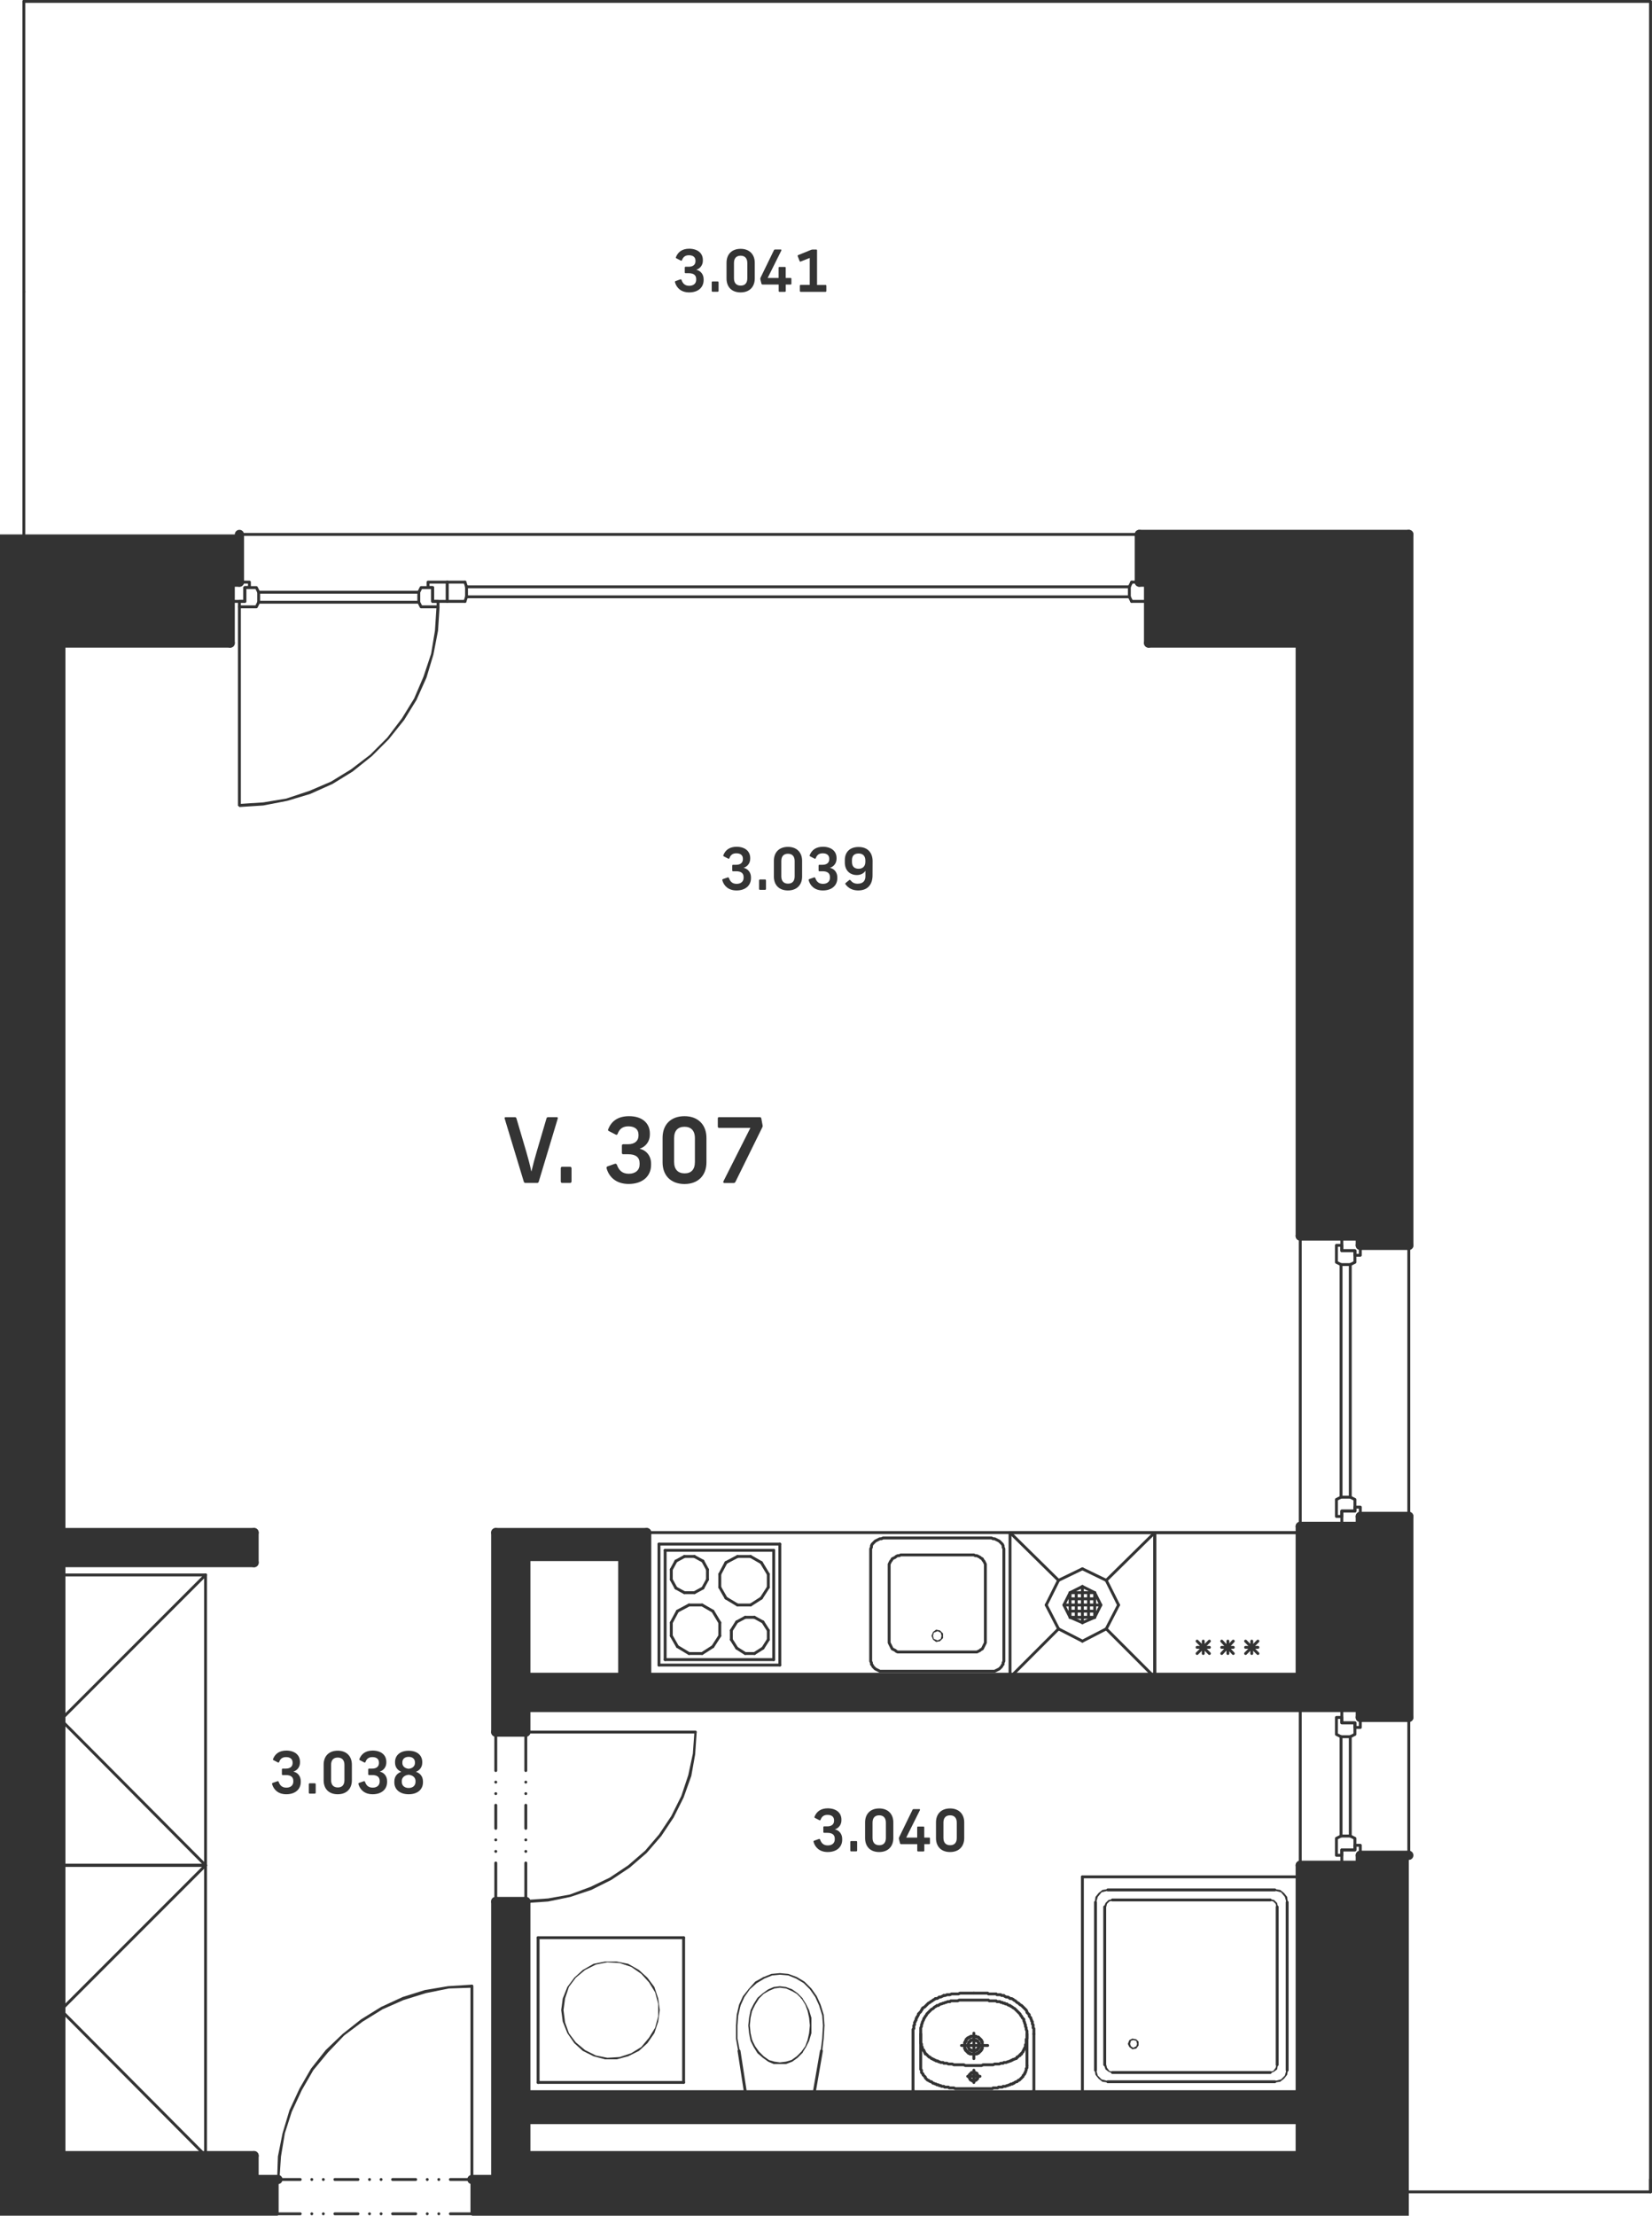 <svg version="1.1" xmlns="http://www.w3.org/2000/svg" xmlns:xlink="http://www.w3.org/1999/xlink" x="0px" y="0px"
	 viewBox="0 0 257.51 345.22" style="enable-background:new 0 0 257.51 345.22;" xml:space="preserve">
<style type="text/css">
	.st0{fill:none;stroke:#333333;stroke-width:0.45;stroke-linecap:round;stroke-linejoin:round;stroke-miterlimit:10;}
	.st1{fill:none;stroke:#333333;stroke-width:1.44;stroke-linecap:round;stroke-linejoin:round;stroke-miterlimit:10;}
	.st2{fill-rule:evenodd;clip-rule:evenodd;fill:#333333;}
	.st3{fill:#343434;}
</style>
<g id="vykres">
	<polyline class="st0" points="3.72,0.22 257.28,0.22 257.28,341.23 	"/>
	<line class="st0" x1="202.68" y1="238.79" x2="100.8" y2="238.79"/>
	<line class="st0" x1="37.32" y1="83.27" x2="177.6" y2="83.27"/>
	<line class="st0" x1="81.96" y1="269.87" x2="81.96" y2="275.87"/>
	<line class="st0" x1="81.96" y1="277.67" x2="81.96" y2="277.67"/>
	<line class="st0" x1="81.96" y1="279.46" x2="81.96" y2="279.46"/>
	<line class="st0" x1="81.96" y1="281.27" x2="81.96" y2="284.87"/>
	<line class="st0" x1="81.96" y1="286.67" x2="81.96" y2="286.67"/>
	<line class="st0" x1="81.96" y1="288.46" x2="81.96" y2="288.46"/>
	<line class="st0" x1="81.96" y1="290.27" x2="81.96" y2="296.27"/>
	<line class="st0" x1="77.28" y1="269.87" x2="77.28" y2="275.87"/>
	<line class="st0" x1="77.28" y1="277.67" x2="77.28" y2="277.67"/>
	<line class="st0" x1="77.28" y1="279.46" x2="77.28" y2="279.46"/>
	<line class="st0" x1="77.28" y1="281.27" x2="77.28" y2="284.87"/>
	<line class="st0" x1="77.28" y1="286.67" x2="77.28" y2="286.67"/>
	<line class="st0" x1="77.28" y1="288.46" x2="77.28" y2="288.46"/>
	<line class="st0" x1="77.28" y1="290.27" x2="77.28" y2="296.27"/>
	<line class="st0" x1="73.56" y1="339.58" x2="70.2" y2="339.58"/>
	<line class="st0" x1="68.4" y1="339.58" x2="68.4" y2="339.58"/>
	<line class="st0" x1="66.6" y1="339.58" x2="66.6" y2="339.58"/>
	<line class="st0" x1="64.8" y1="339.58" x2="61.2" y2="339.58"/>
	<line class="st0" x1="59.4" y1="339.58" x2="59.4" y2="339.58"/>
	<line class="st0" x1="57.6" y1="339.58" x2="57.6" y2="339.58"/>
	<line class="st0" x1="55.8" y1="339.58" x2="52.2" y2="339.58"/>
	<line class="st0" x1="50.4" y1="339.58" x2="50.4" y2="339.58"/>
	<line class="st0" x1="48.6" y1="339.58" x2="48.6" y2="339.58"/>
	<line class="st0" x1="46.8" y1="339.58" x2="43.32" y2="339.58"/>
	<line class="st0" x1="73.56" y1="344.93" x2="70.2" y2="344.93"/>
	<line class="st0" x1="68.4" y1="344.93" x2="68.4" y2="344.93"/>
	<line class="st0" x1="66.6" y1="344.93" x2="66.6" y2="344.93"/>
	<line class="st0" x1="64.8" y1="344.93" x2="61.2" y2="344.93"/>
	<line class="st0" x1="59.4" y1="344.93" x2="59.4" y2="344.93"/>
	<line class="st0" x1="57.6" y1="344.93" x2="57.6" y2="344.93"/>
	<line class="st0" x1="55.8" y1="344.93" x2="52.2" y2="344.93"/>
	<line class="st0" x1="50.4" y1="344.93" x2="50.4" y2="344.93"/>
	<line class="st0" x1="48.6" y1="344.93" x2="48.6" y2="344.93"/>
	<line class="st0" x1="46.8" y1="344.93" x2="43.32" y2="344.93"/>
	<line class="st0" x1="73.56" y1="339.58" x2="73.56" y2="309.46"/>
	<rect x="73.56" y="339.29" class="st0" width="1.8" height="5.64"/>
	<rect x="41.52" y="339.29" class="st0" width="1.69" height="5.64"/>
	<rect x="77.28" y="296.26" class="st0" width="4.68" height="2.76"/>
	<line class="st0" x1="81.96" y1="326.39" x2="81.96" y2="330.23"/>
	<line class="st0" x1="81.96" y1="335.87" x2="77.28" y2="335.87"/>
	<rect x="77.28" y="266.99" class="st0" width="4.68" height="2.88"/>
	<line class="st0" x1="81.96" y1="269.87" x2="108.36" y2="269.87"/>
	<line class="st0" x1="37.32" y1="94.55" x2="37.32" y2="125.39"/>
	<line class="st0" x1="9.48" y1="238.79" x2="9.48" y2="243.47"/>
	<line class="st0" x1="100.8" y1="261.35" x2="97.08" y2="261.35"/>
	<line class="st0" x1="81.96" y1="242.51" x2="81.96" y2="238.79"/>
	<line class="st0" x1="202.68" y1="266.03" x2="202.68" y2="290.63"/>
	<line class="st0" x1="219.6" y1="267.58" x2="219.6" y2="289.07"/>
	<line class="st0" x1="202.68" y1="326.39" x2="202.68" y2="330.23"/>
	<line class="st0" x1="179.04" y1="90.7" x2="212.04" y2="90.7"/>
	<line class="st0" x1="212.04" y1="192.58" x2="212.04" y2="90.71"/>
	<line class="st0" x1="212.04" y1="266.03" x2="212.04" y2="237.83"/>
	<line class="st0" x1="202.68" y1="192.58" x2="202.68" y2="237.83"/>
	<line class="st0" x1="202.68" y1="261.35" x2="202.68" y2="266.03"/>
	<line class="st0" x1="219.6" y1="194.03" x2="219.6" y2="236.27"/>
	<line class="st0" x1="72.48" y1="90.7" x2="69.72" y2="90.7"/>
	<line class="st0" x1="69.72" y1="90.7" x2="69.72" y2="93.7"/>
	<line class="st0" x1="69.72" y1="93.7" x2="72.48" y2="93.7"/>
	<line class="st0" x1="72.48" y1="93.7" x2="72.72" y2="92.99"/>
	<line class="st0" x1="72.72" y1="92.99" x2="72.72" y2="91.43"/>
	<line class="st0" x1="72.72" y1="91.43" x2="72.48" y2="90.71"/>
	<line class="st0" x1="72.72" y1="92.99" x2="176.04" y2="92.99"/>
	<line class="st0" x1="72.72" y1="91.43" x2="176.04" y2="91.43"/>
	<line class="st0" x1="176.4" y1="90.7" x2="179.04" y2="90.7"/>
	<line class="st0" x1="179.04" y1="90.7" x2="179.04" y2="93.7"/>
	<line class="st0" x1="179.04" y1="93.7" x2="176.4" y2="93.7"/>
	<line class="st0" x1="176.4" y1="93.7" x2="176.04" y2="92.99"/>
	<line class="st0" x1="176.04" y1="92.99" x2="176.04" y2="91.43"/>
	<line class="st0" x1="176.04" y1="91.43" x2="176.4" y2="90.71"/>
	<line class="st0" x1="166.8" y1="249.11" x2="170.64" y2="249.11"/>
	<line class="st0" x1="166.8" y1="251.03" x2="170.64" y2="251.03"/>
	<line class="st0" x1="167.76" y1="251.99" x2="167.76" y2="248.15"/>
	<line class="st0" x1="169.68" y1="251.99" x2="169.68" y2="248.15"/>
	<line class="st0" x1="165.84" y1="250.07" x2="171.6" y2="250.07"/>
	<line class="st0" x1="168.72" y1="252.82" x2="168.72" y2="247.19"/>
	<line class="st0" x1="166.8" y1="248.15" x2="166.8" y2="251.99"/>
	<line class="st0" x1="170.64" y1="248.15" x2="166.8" y2="248.15"/>
	<line class="st0" x1="170.64" y1="251.99" x2="170.64" y2="248.15"/>
	<line class="st0" x1="166.8" y1="251.99" x2="170.64" y2="251.99"/>
	<line class="st0" x1="170.64" y1="251.99" x2="168.72" y2="252.83"/>
	<line class="st0" x1="171.6" y1="250.07" x2="170.64" y2="251.99"/>
	<line class="st0" x1="170.64" y1="248.15" x2="171.6" y2="250.07"/>
	<line class="st0" x1="168.72" y1="247.19" x2="170.64" y2="248.15"/>
	<line class="st0" x1="166.8" y1="248.15" x2="168.72" y2="247.19"/>
	<line class="st0" x1="165.84" y1="250.07" x2="166.8" y2="248.15"/>
	<line class="st0" x1="166.8" y1="251.99" x2="165.84" y2="250.07"/>
	<line class="st0" x1="168.72" y1="252.82" x2="166.8" y2="251.99"/>
	<line class="st0" x1="172.44" y1="253.79" x2="168.72" y2="255.71"/>
	<line class="st0" x1="174.36" y1="250.07" x2="172.44" y2="253.79"/>
	<line class="st0" x1="172.44" y1="246.23" x2="174.36" y2="250.07"/>
	<line class="st0" x1="168.72" y1="244.43" x2="172.44" y2="246.23"/>
	<line class="st0" x1="165" y1="246.23" x2="168.72" y2="244.43"/>
	<line class="st0" x1="163.08" y1="250.07" x2="165" y2="246.23"/>
	<line class="st0" x1="165" y1="253.79" x2="163.08" y2="250.07"/>
	<line class="st0" x1="168.72" y1="255.7" x2="165" y2="253.79"/>
	<line class="st0" x1="172.44" y1="253.79" x2="180" y2="261.35"/>
	<line class="st0" x1="180" y1="238.79" x2="172.44" y2="246.23"/>
	<line class="st0" x1="157.44" y1="238.79" x2="165" y2="246.23"/>
	<line class="st0" x1="157.44" y1="261.35" x2="165" y2="253.79"/>
	<line class="st0" x1="180" y1="238.79" x2="157.44" y2="238.79"/>
	<line class="st0" x1="157.44" y1="261.35" x2="157.44" y2="238.79"/>
	<line class="st0" x1="180" y1="238.79" x2="180" y2="261.35"/>
	<line class="st0" x1="157.44" y1="261.35" x2="180" y2="261.35"/>
	<line class="st0" x1="32.04" y1="290.63" x2="32.04" y2="245.39"/>
	<line class="st0" x1="32.04" y1="245.39" x2="9.48" y2="245.39"/>
	<line class="st0" x1="9.48" y1="245.39" x2="9.48" y2="290.63"/>
	<line class="st0" x1="9.48" y1="290.63" x2="32.04" y2="290.63"/>
	<line class="st0" x1="32.04" y1="290.63" x2="9.48" y2="267.95"/>
	<line class="st0" x1="9.48" y1="267.95" x2="32.04" y2="245.39"/>
	<line class="st0" x1="161.16" y1="316.91" x2="161.16" y2="316.91"/>
	<line class="st0" x1="160.08" y1="321.82" x2="160.08" y2="321.82"/>
	<line class="st0" x1="152.76" y1="323.51" x2="150.84" y2="323.51"/>
	<polyline class="st0" points="151.08,323.51 151.08,323.51 151.08,323.63 151.08,323.75 151.2,323.75 151.2,323.87 151.2,323.99
		151.32,323.99 151.32,324.11 151.44,324.11 151.56,324.11 151.56,324.23 151.68,324.23 151.8,324.23 151.92,324.23 151.92,324.11
		152.04,324.11 152.16,324.11 152.16,323.99 152.28,323.99 152.28,323.87 152.4,323.87 152.4,323.75 152.4,323.63 152.4,323.51
		152.4,323.39 152.4,323.27 152.28,323.27 152.28,323.15 152.28,323.03 152.16,323.03 152.04,323.03 152.04,322.91 151.92,322.91
		151.8,322.91 151.68,322.91 151.56,322.91 151.44,322.91 151.44,323.03 151.32,323.03 151.32,323.15 151.2,323.15 151.2,323.27
		151.08,323.27 151.08,323.39 151.08,323.51 	"/>
	<line class="st0" x1="151.8" y1="322.55" x2="151.8" y2="324.47"/>
	<polyline class="st0" points="151.08,319.19 151.08,319.19 151.08,319.31 151.2,319.31 151.2,319.43 151.32,319.43 151.44,319.43
		151.44,319.55 151.56,319.55 151.68,319.55 151.8,319.55 151.92,319.55 152.04,319.55 152.04,319.43 152.16,319.43 152.28,319.43
		152.28,319.31 152.4,319.31 152.4,319.19 152.52,319.19 152.52,319.07 152.52,318.95 152.64,318.95 152.64,318.83 152.64,318.71
		152.64,318.59 152.64,318.47 152.64,318.35 152.52,318.35 152.52,318.23 152.4,318.11 152.4,317.99 152.28,317.99 152.16,317.99
		152.16,317.87 152.04,317.87 151.92,317.87 151.8,317.87 151.8,317.75 151.68,317.75 151.68,317.87 151.56,317.87 151.44,317.87
		151.32,317.87 151.32,317.99 151.2,317.99 151.2,318.11 151.08,318.11 151.08,318.23 150.96,318.23 150.96,318.35 150.96,318.47
		150.96,318.59 150.84,318.59 150.84,318.71 150.84,318.83 150.96,318.83 150.96,318.95 150.96,319.07 151.08,319.19 	"/>
	<line class="st0" x1="149.88" y1="318.7" x2="153.96" y2="318.7"/>
	<line class="st0" x1="151.8" y1="316.79" x2="151.8" y2="320.75"/>
	<line class="st0" x1="151.8" y1="310.55" x2="151.8" y2="310.55"/>
	<line class="st0" x1="147.12" y1="310.91" x2="147.12" y2="310.91"/>
	<polyline class="st0" points="157.08,311.15 157.32,311.27 157.44,311.39 157.68,311.39 157.92,311.51 158.04,311.63
		158.28,311.75 158.4,311.87 158.52,311.99 158.76,312.11 158.88,312.23 159,312.35 159.24,312.47 159.36,312.59 159.48,312.71
		159.6,312.83 159.72,312.95 159.84,313.07 159.96,313.19 160.08,313.43 160.08,313.55 160.2,313.67 160.32,313.79 160.44,313.91
		160.44,314.15 160.56,314.27 160.68,314.39 160.68,314.51 160.8,314.75 160.8,314.87 160.92,314.99 160.92,315.11 160.92,315.35
		161.04,315.47 161.04,315.59 161.04,315.71 161.04,315.95 161.16,316.07 161.16,316.19 161.16,316.31 161.16,316.43 161.16,316.67
		161.16,316.79 161.16,316.91 161.16,325.19 161.16,325.43 161.16,325.67 161.04,325.91 161.04,326.03 160.92,326.15 160.8,326.27
		160.68,326.27 160.56,326.39 160.32,326.39 160.08,326.39 151.8,326.39 143.4,326.39 143.16,326.39 143.04,326.39 142.8,326.27
		142.68,326.27 142.56,326.15 142.44,326.03 142.44,325.91 142.32,325.67 142.32,325.43 142.32,325.19 142.32,316.91 142.32,316.79
		142.32,316.67 142.32,316.43 142.32,316.31 142.32,316.19 142.44,316.07 142.44,315.95 142.44,315.71 142.44,315.59 142.56,315.47
		142.56,315.35 142.56,315.11 142.68,314.99 142.68,314.87 142.8,314.75 142.8,314.51 142.92,314.39 142.92,314.27 143.04,314.15
		143.16,313.91 143.16,313.79 143.28,313.67 143.4,313.55 143.52,313.43 143.64,313.19 143.76,313.07 143.76,312.95 143.88,312.83
		144.12,312.71 144.24,312.59 144.36,312.47 144.48,312.35 144.6,312.23 144.72,312.11 144.96,311.99 145.08,311.87 145.32,311.75
		145.44,311.63 145.68,311.51 145.8,311.39 146.04,311.39 146.28,311.27 146.4,311.15 146.64,311.15 146.88,311.03 147.12,310.91
		147.24,310.91 147.36,310.91 147.6,310.79 147.72,310.79 147.96,310.79 148.08,310.79 148.32,310.67 148.44,310.67 148.68,310.67
		148.8,310.67 149.04,310.67 149.16,310.67 149.4,310.67 149.64,310.55 149.76,310.55 150,310.55 150.24,310.55 150.36,310.55
		150.6,310.55 150.84,310.55 151.08,310.55 151.32,310.55 151.56,310.55 151.8,310.55 152.04,310.55 152.28,310.55 152.4,310.55
		152.64,310.55 152.88,310.55 153.12,310.55 153.36,310.55 153.48,310.55 153.72,310.55 153.96,310.55 154.08,310.67 154.32,310.67
		154.56,310.67 154.68,310.67 154.92,310.67 155.04,310.67 155.28,310.67 155.4,310.79 155.64,310.79 155.76,310.79 156,310.79
		156.12,310.91 156.24,310.91 156.48,310.91 156.6,311.03 156.84,311.15 157.08,311.15 	"/>
	<polyline class="st0" points="143.52,316.91 143.52,318.35 143.64,318.47 143.64,318.83 143.76,318.95 143.76,319.07
		143.76,319.19 143.88,319.31 143.88,319.43 144,319.43 144,319.55 144.12,319.67 144.12,319.79 144.24,319.91 144.24,320.03
		144.36,320.03 144.48,320.15 144.6,320.27 144.72,320.39 144.84,320.51 144.96,320.51 145.08,320.63 145.2,320.75 145.32,320.75
		145.44,320.87 145.56,320.87 145.68,320.99 145.8,320.99 145.92,321.11 146.16,321.11 146.28,321.23 146.4,321.23 146.64,321.35
		146.76,321.35 147,321.35 147.12,321.47 147.36,321.47 147.6,321.47 147.84,321.59 147.96,321.59 148.2,321.59 148.44,321.59
		148.68,321.71 148.92,321.71 149.16,321.71 149.4,321.71 149.64,321.71 150,321.71 150.24,321.71 150.48,321.83 150.84,321.83
		151.08,321.83 151.44,321.83 151.8,321.83 152.04,321.83 152.4,321.83 152.64,321.83 153,321.83 153.24,321.71 153.6,321.71
		153.84,321.71 154.08,321.71 154.32,321.71 154.56,321.71 154.8,321.71 155.04,321.59 155.28,321.59 155.52,321.59 155.76,321.59
		156,321.47 156.12,321.47 156.36,321.47 156.48,321.35 156.72,321.35 156.84,321.35 157.08,321.23 157.2,321.23 157.44,321.11
		157.56,321.11 157.68,320.99 157.8,320.99 157.92,320.87 158.04,320.87 158.28,320.75 158.4,320.75 158.52,320.63 158.52,320.51
		158.64,320.51 158.76,320.39 158.88,320.27 159,320.27 159,320.15 159.12,320.03 159.24,320.03 159.24,319.91 159.36,319.79
		159.48,319.67 159.48,319.55 159.6,319.43 159.6,319.31 159.72,319.19 159.72,319.07 159.84,318.95 159.84,318.83 159.84,318.71
		159.84,318.59 159.96,318.47 159.96,318.35 159.96,318.23 159.96,318.11 159.96,317.87 159.96,317.75 160.08,317.63 160.08,317.51
		160.08,317.39 160.08,317.15 160.08,317.03 160.08,316.91 	"/>
	<polyline class="st0" points="150.36,318.7 150.36,318.7 150.36,318.83 150.36,318.95 150.36,319.07 150.36,319.19 150.48,319.19
		150.48,319.31 150.48,319.43 150.6,319.43 150.6,319.55 150.72,319.55 150.72,319.67 150.84,319.67 150.84,319.79 150.96,319.79
		150.96,319.91 151.08,319.91 151.2,319.91 151.2,320.03 151.32,320.03 151.44,320.03 151.56,320.03 151.68,320.03 151.8,320.03
		151.92,320.03 152.04,320.03 152.16,320.03 152.28,320.03 152.28,319.91 152.4,319.91 152.52,319.91 152.52,319.79 152.64,319.79
		152.64,319.67 152.76,319.67 152.88,319.55 152.88,319.43 153,319.43 153,319.31 153,319.19 153.12,319.19 153.12,319.07
		153.12,318.95 153.12,318.83 153.12,318.7 153.12,318.58 153.12,318.46 153.12,318.35 153.12,318.23 153.12,318.11 153,318.11
		153,317.99 153,317.87 152.88,317.87 152.88,317.75 152.76,317.75 152.76,317.63 152.64,317.63 152.64,317.51 152.52,317.51
		152.52,317.39 152.4,317.39 152.28,317.39 152.16,317.39 152.16,317.27 152.04,317.27 151.92,317.27 151.8,317.27 151.68,317.27
		151.56,317.27 151.44,317.27 151.32,317.27 151.32,317.39 151.2,317.39 151.08,317.39 151.08,317.51 150.96,317.51 150.84,317.51
		150.84,317.63 150.72,317.63 150.72,317.75 150.6,317.75 150.6,317.87 150.6,317.99 150.48,317.99 150.48,318.11 150.48,318.23
		150.36,318.23 150.36,318.35 150.36,318.46 150.36,318.58 150.36,318.7 	"/>
	<polyline class="st0" points="157.08,324.95 157.32,324.83 157.44,324.83 157.56,324.71 157.8,324.71 157.92,324.59 158.04,324.59
		158.16,324.47 158.4,324.35 158.52,324.35 158.64,324.23 158.76,324.11 158.88,324.11 159,323.99 159.12,323.87 159.24,323.75
		159.36,323.63 159.48,323.51 159.48,323.39 159.6,323.27 159.72,323.15 159.72,323.03 159.84,322.91 159.84,322.79 159.96,322.55
		159.96,322.43 159.96,322.31 160.08,322.19 160.08,321.95 160.08,321.83 160.08,316.91 160.08,316.67 160.08,316.43 159.96,316.19
		159.96,315.95 159.84,315.71 159.84,315.47 159.72,315.23 159.72,315.11 159.6,314.87 159.6,314.63 159.48,314.51 159.36,314.39
		159.24,314.15 159.12,314.03 159,313.79 158.88,313.67 158.76,313.55 158.4,313.19 158.28,313.07 158.16,312.95 157.92,312.83
		157.8,312.71 157.56,312.59 157.44,312.47 157.32,312.47 157.08,312.35 156.96,312.23 156.72,312.23 156.6,312.11 156.36,312.11
		156.24,311.99 156,311.99 155.88,311.87 155.64,311.87 155.4,311.87 155.28,311.75 155.04,311.75 154.92,311.75 154.68,311.75
		154.44,311.75 154.2,311.75 154.08,311.63 153.84,311.63 153.6,311.63 153.36,311.63 153.24,311.63 153,311.63 152.76,311.63
		152.52,311.63 152.4,311.63 152.16,311.63 151.92,311.63 151.8,311.63 151.56,311.63 151.32,311.63 151.2,311.63 150.96,311.63
		150.72,311.63 150.48,311.63 150.36,311.63 150.12,311.63 149.88,311.63 149.64,311.63 149.52,311.63 149.28,311.75 149.04,311.75
		148.8,311.75 148.68,311.75 148.44,311.75 148.2,311.75 148.08,311.87 147.84,311.87 147.72,311.87 147.48,311.99 147.36,311.99
		147.12,312.11 147,312.11 146.76,312.23 146.64,312.23 146.4,312.35 146.28,312.47 146.04,312.47 145.92,312.59 145.68,312.71
		145.56,312.83 145.44,312.95 145.2,313.07 145.08,313.19 144.72,313.55 144.6,313.67 144.48,313.79 144.36,314.03 144.24,314.15
		144.12,314.39 144,314.51 144,314.63 143.88,314.87 143.76,315.11 143.76,315.23 143.64,315.47 143.64,315.71 143.52,315.95
		143.52,316.19 143.52,316.43 143.52,316.67 143.52,316.91 143.52,321.83 143.52,321.95 143.52,322.19 143.52,322.31 143.52,322.43
		143.64,322.55 143.64,322.79 143.64,322.91 143.76,323.03 143.88,323.15 143.88,323.27 144,323.39 144.12,323.51 144.24,323.63
		144.24,323.75 144.36,323.87 144.48,323.99 144.6,324.11 144.72,324.11 144.84,324.23 145.08,324.35 145.2,324.35 145.32,324.47
		145.44,324.59 145.56,324.59 145.8,324.71 145.92,324.71 146.04,324.83 146.28,324.83 146.4,324.95 146.64,324.95 146.76,325.07
		146.88,325.07 147.12,325.07 147.24,325.19 147.48,325.19 147.6,325.19 147.84,325.19 147.96,325.31 148.2,325.31 148.32,325.31
		148.56,325.31 148.68,325.31 148.92,325.43 149.04,325.43 149.28,325.43 149.4,325.43 149.64,325.43 149.76,325.43 149.88,325.43
		150.12,325.43 150.24,325.43 150.36,325.43 150.6,325.43 150.72,325.43 150.84,325.43 150.96,325.43 151.08,325.43 151.32,325.43
		151.44,325.43 151.56,325.43 151.68,325.43 151.8,325.43 151.92,325.43 152.04,325.43 152.16,325.43 152.28,325.43 152.4,325.43
		152.52,325.43 152.64,325.43 152.76,325.43 153,325.43 153.12,325.43 153.24,325.43 153.48,325.43 153.6,325.43 153.72,325.43
		153.96,325.43 154.08,325.43 154.32,325.43 154.44,325.43 154.68,325.43 154.8,325.31 155.04,325.31 155.16,325.31 155.4,325.31
		155.52,325.31 155.64,325.19 155.88,325.19 156,325.19 156.24,325.19 156.36,325.07 156.6,325.07 156.72,325.07 156.96,324.95
		157.08,324.95 	"/>
	<line class="st0" x1="151.08" y1="323.51" x2="151.08" y2="323.51"/>
	<line class="st0" x1="150.36" y1="318.7" x2="150.36" y2="318.7"/>
	<line class="st0" x1="150.84" y1="318.7" x2="150.84" y2="318.7"/>
	<line class="st0" x1="117" y1="326.39" x2="126.24" y2="326.39"/>
	<line class="st0" x1="116.16" y1="325.79" x2="115.2" y2="319.55"/>
	<line class="st0" x1="126.96" y1="325.79" x2="128.04" y2="319.55"/>
	<line class="st0" x1="106.56" y1="301.91" x2="83.88" y2="301.91"/>
	<line class="st0" x1="83.88" y1="324.46" x2="106.56" y2="324.46"/>
	<line class="st0" x1="106.56" y1="324.46" x2="106.56" y2="301.91"/>
	<line class="st0" x1="83.88" y1="301.91" x2="83.88" y2="324.47"/>
	<line class="st0" x1="32.04" y1="335.87" x2="32.04" y2="290.63"/>
	<line class="st0" x1="32.04" y1="290.63" x2="9.48" y2="290.63"/>
	<line class="st0" x1="9.48" y1="290.63" x2="9.48" y2="335.87"/>
	<line class="st0" x1="9.48" y1="335.87" x2="32.04" y2="335.87"/>
	<line class="st0" x1="32.04" y1="335.87" x2="9.48" y2="313.19"/>
	<line class="st0" x1="9.48" y1="313.19" x2="32.04" y2="290.63"/>
	<polyline class="st0" points="154.56,239.63 137.64,239.63 137.4,239.75 137.16,239.75 136.92,239.87 136.68,239.99 136.44,240.11
		136.32,240.23 136.08,240.47 135.96,240.59 135.84,240.83 135.84,241.07 135.72,241.31 135.72,241.55 135.72,258.59 135.72,258.83
		135.84,259.07 135.84,259.31 135.96,259.43 136.08,259.67 136.32,259.91 136.44,260.03 136.68,260.15 136.92,260.27 137.16,260.39
		137.4,260.39 137.64,260.39 154.56,260.39 154.8,260.39 155.04,260.39 155.28,260.27 155.52,260.15 155.76,260.03 155.88,259.91
		156.12,259.67 156.24,259.43 156.36,259.31 156.36,259.07 156.48,258.83 156.48,258.59 156.48,241.55 156.48,241.31 156.36,241.07
		156.36,240.83 156.24,240.59 156.12,240.47 155.88,240.23 155.76,240.11 155.52,239.99 155.28,239.87 155.04,239.75 154.8,239.75
		154.56,239.63 	"/>
	<polyline class="st0" points="151.8,257.39 139.92,257.39 139.68,257.27 139.56,257.15 139.32,257.03 139.08,256.91 138.96,256.67
		138.84,256.43 138.72,256.19 138.6,255.95 138.6,255.71 138.6,255.47 138.6,244.19 138.6,243.95 138.6,243.71 138.72,243.47
		138.84,243.23 138.96,243.11 139.08,242.87 139.32,242.75 139.56,242.63 139.68,242.51 139.92,242.39 140.16,242.39 140.4,242.27
		151.8,242.27 152.04,242.39 152.28,242.39 152.52,242.51 152.76,242.63 152.88,242.75 153.12,242.87 153.24,243.11 153.36,243.23
		153.48,243.47 153.6,243.71 153.6,243.95 153.6,244.19 153.6,255.47 153.6,255.71 153.6,255.95 153.48,256.19 153.36,256.43
		153.24,256.67 153.12,256.91 152.88,257.03 152.76,257.15 152.52,257.27 152.28,257.39 152.04,257.39 151.8,257.39 	"/>
	<polyline class="st0" points="39.96,91.55 38.16,91.55 38.16,93.71 37.32,93.71 37.32,94.55 39.96,94.55 40.32,93.83 40.32,92.27
		39.96,91.55 	"/>
	<polyline class="st0" points="35.88,93.7 38.16,93.7 38.16,91.55 38.88,91.55 38.88,90.7 35.88,90.7 35.88,93.7 	"/>
	<polyline class="st0" points="65.64,91.55 67.44,91.55 67.44,93.71 68.28,93.71 68.28,94.55 65.64,94.55 65.28,93.83 65.28,92.27
		65.64,91.55 	"/>
	<polyline class="st0" points="69.72,93.7 67.44,93.7 67.44,91.55 66.72,91.55 66.72,90.7 69.72,90.7 69.72,93.7 	"/>
	<line class="st0" x1="40.32" y1="93.83" x2="65.28" y2="93.83"/>
	<line class="st0" x1="40.32" y1="92.27" x2="65.28" y2="92.27"/>
	<line class="st0" x1="113.16" y1="243.46" x2="112.2" y2="245.27"/>
	<line class="st0" x1="112.2" y1="247.31" x2="113.16" y2="248.99"/>
	<line class="st0" x1="121.56" y1="240.58" x2="102.72" y2="240.58"/>
	<line class="st0" x1="103.68" y1="241.55" x2="120.6" y2="241.55"/>
	<line class="st0" x1="102.72" y1="259.43" x2="121.56" y2="259.43"/>
	<line class="st0" x1="120.6" y1="258.58" x2="103.68" y2="258.58"/>
	<line class="st0" x1="104.64" y1="246.11" x2="104.64" y2="244.55"/>
	<line class="st0" x1="110.28" y1="244.55" x2="110.28" y2="246.11"/>
	<line class="st0" x1="112.2" y1="245.27" x2="112.2" y2="247.31"/>
	<line class="st0" x1="103.68" y1="241.55" x2="103.68" y2="258.59"/>
	<line class="st0" x1="102.72" y1="259.43" x2="102.72" y2="240.59"/>
	<line class="st0" x1="106.68" y1="248.15" x2="105.36" y2="247.43"/>
	<line class="st0" x1="105.6" y1="251.03" x2="107.4" y2="250.07"/>
	<line class="st0" x1="107.4" y1="257.63" x2="105.6" y2="256.55"/>
	<line class="st0" x1="104.64" y1="252.82" x2="105.6" y2="251.03"/>
	<line class="st0" x1="105.6" y1="256.55" x2="104.64" y2="254.87"/>
	<line class="st0" x1="104.64" y1="254.87" x2="104.64" y2="252.83"/>
	<line class="st0" x1="105.36" y1="247.43" x2="104.64" y2="246.11"/>
	<line class="st0" x1="111.12" y1="256.55" x2="109.44" y2="257.63"/>
	<line class="st0" x1="109.44" y1="257.63" x2="107.4" y2="257.63"/>
	<line class="st0" x1="109.56" y1="247.43" x2="108.24" y2="248.15"/>
	<line class="st0" x1="107.4" y1="250.07" x2="109.44" y2="250.07"/>
	<line class="st0" x1="108.24" y1="248.15" x2="106.68" y2="248.15"/>
	<line class="st0" x1="111.12" y1="251.03" x2="112.2" y2="252.83"/>
	<line class="st0" x1="112.2" y1="252.82" x2="112.2" y2="254.87"/>
	<line class="st0" x1="112.2" y1="254.87" x2="111.12" y2="256.55"/>
	<line class="st0" x1="109.44" y1="250.07" x2="111.12" y2="251.03"/>
	<line class="st0" x1="110.28" y1="246.11" x2="109.56" y2="247.43"/>
	<line class="st0" x1="105.36" y1="243.23" x2="106.68" y2="242.51"/>
	<line class="st0" x1="104.64" y1="244.55" x2="105.36" y2="243.23"/>
	<line class="st0" x1="108.24" y1="242.51" x2="109.56" y2="243.23"/>
	<line class="st0" x1="106.68" y1="242.51" x2="108.24" y2="242.51"/>
	<line class="st0" x1="109.56" y1="243.23" x2="110.28" y2="244.55"/>
	<line class="st0" x1="119.76" y1="247.31" x2="119.76" y2="245.27"/>
	<line class="st0" x1="121.56" y1="259.43" x2="121.56" y2="240.59"/>
	<line class="st0" x1="120.6" y1="241.55" x2="120.6" y2="258.59"/>
	<line class="st0" x1="118.68" y1="248.99" x2="117" y2="250.07"/>
	<line class="st0" x1="118.92" y1="256.79" x2="117.6" y2="257.63"/>
	<line class="st0" x1="117.6" y1="251.99" x2="118.92" y2="252.71"/>
	<line class="st0" x1="116.16" y1="257.63" x2="114.84" y2="256.79"/>
	<line class="st0" x1="116.16" y1="257.63" x2="117.6" y2="257.63"/>
	<line class="st0" x1="114.96" y1="250.07" x2="117" y2="250.07"/>
	<line class="st0" x1="114.84" y1="252.7" x2="116.16" y2="251.99"/>
	<line class="st0" x1="114" y1="254.03" x2="114" y2="255.47"/>
	<line class="st0" x1="114" y1="255.46" x2="114.84" y2="256.79"/>
	<line class="st0" x1="114.84" y1="252.7" x2="114" y2="254.03"/>
	<line class="st0" x1="114.96" y1="250.07" x2="113.16" y2="248.99"/>
	<line class="st0" x1="117.6" y1="251.99" x2="116.16" y2="251.99"/>
	<line class="st0" x1="119.76" y1="255.46" x2="119.76" y2="254.03"/>
	<line class="st0" x1="118.92" y1="256.79" x2="119.76" y2="255.47"/>
	<line class="st0" x1="119.76" y1="254.03" x2="118.92" y2="252.71"/>
	<line class="st0" x1="118.68" y1="248.99" x2="119.76" y2="247.31"/>
	<line class="st0" x1="117" y1="242.51" x2="118.68" y2="243.47"/>
	<line class="st0" x1="117" y1="242.51" x2="114.96" y2="242.51"/>
	<line class="st0" x1="113.16" y1="243.46" x2="114.96" y2="242.51"/>
	<line class="st0" x1="119.76" y1="245.27" x2="118.68" y2="243.47"/>
	<polyline class="st0" points="211.2,270.23 211.2,268.43 209.16,268.43 209.16,267.59 208.32,267.59 208.32,270.23 209.04,270.59
		210.48,270.59 211.2,270.23 	"/>
	<polyline class="st0" points="209.16,266.03 209.16,268.43 211.2,268.43 211.2,269.15 212.04,269.15 212.04,266.03 209.16,266.03
		"/>
	<polyline class="st0" points="211.2,286.43 211.2,288.23 209.16,288.23 209.16,289.07 208.32,289.07 208.32,286.43 209.04,286.07
		210.48,286.07 211.2,286.43 	"/>
	<polyline class="st0" points="209.16,290.63 209.16,288.23 211.2,288.23 211.2,287.51 212.04,287.51 212.04,290.63 209.16,290.63
		"/>
	<line class="st0" x1="209.04" y1="270.58" x2="209.04" y2="286.07"/>
	<line class="st0" x1="210.48" y1="270.58" x2="210.48" y2="286.07"/>
	<line class="st0" x1="172.2" y1="321.7" x2="172.2" y2="297.11"/>
	<line class="st0" x1="199.08" y1="297.11" x2="199.08" y2="321.71"/>
	<line class="st0" x1="170.76" y1="322.55" x2="170.76" y2="296.39"/>
	<line class="st0" x1="200.64" y1="296.39" x2="200.64" y2="322.55"/>
	<line class="st0" x1="168.72" y1="326.39" x2="168.72" y2="292.43"/>
	<line class="st0" x1="202.68" y1="326.39" x2="202.68" y2="292.43"/>
	<line class="st0" x1="168.72" y1="326.39" x2="202.68" y2="326.39"/>
	<line class="st0" x1="198.72" y1="324.35" x2="172.68" y2="324.35"/>
	<line class="st0" x1="198" y1="322.91" x2="173.4" y2="322.91"/>
	<line class="st0" x1="168.72" y1="292.43" x2="202.68" y2="292.43"/>
	<line class="st0" x1="172.68" y1="294.46" x2="198.72" y2="294.46"/>
	<line class="st0" x1="173.4" y1="296.03" x2="198" y2="296.03"/>
	<polyline class="st0" points="211.2,233.63 211.2,235.43 209.16,235.43 209.16,236.27 208.32,236.27 208.32,233.63 209.04,233.27
		210.48,233.27 211.2,233.63 	"/>
	<polyline class="st0" points="209.16,237.82 209.16,235.43 211.2,235.43 211.2,234.82 212.04,234.82 212.04,237.82 209.16,237.82
		"/>
	<polyline class="st0" points="211.2,196.67 211.2,194.87 209.16,194.87 209.16,194.03 208.32,194.03 208.32,196.67 209.04,197.03
		210.48,197.03 211.2,196.67 	"/>
	<polyline class="st0" points="209.16,192.58 209.16,194.87 211.2,194.87 211.2,195.58 212.04,195.58 212.04,192.58 209.16,192.58
		"/>
	<line class="st0" x1="209.04" y1="233.27" x2="209.04" y2="197.03"/>
	<line class="st0" x1="210.48" y1="233.27" x2="210.48" y2="197.03"/>
	<line class="st0" x1="202.68" y1="238.79" x2="180" y2="238.79"/>
	<line class="st0" x1="180" y1="261.35" x2="202.68" y2="261.35"/>
	<line class="st0" x1="188.52" y1="255.7" x2="186.6" y2="257.63"/>
	<line class="st0" x1="186.6" y1="255.7" x2="188.52" y2="257.63"/>
	<line class="st0" x1="186.6" y1="256.67" x2="188.52" y2="256.67"/>
	<line class="st0" x1="180" y1="238.79" x2="180" y2="261.35"/>
	<line class="st0" x1="187.56" y1="255.7" x2="187.56" y2="257.63"/>
	<line class="st0" x1="202.68" y1="261.35" x2="202.68" y2="238.79"/>
	<line class="st0" x1="196.08" y1="255.7" x2="194.16" y2="257.63"/>
	<line class="st0" x1="194.16" y1="255.7" x2="196.08" y2="257.63"/>
	<line class="st0" x1="194.16" y1="256.67" x2="196.08" y2="256.67"/>
	<line class="st0" x1="192.24" y1="255.7" x2="190.44" y2="257.63"/>
	<line class="st0" x1="190.44" y1="255.7" x2="192.24" y2="257.63"/>
	<line class="st0" x1="190.44" y1="256.67" x2="192.24" y2="256.67"/>
	<line class="st0" x1="191.4" y1="255.7" x2="191.4" y2="257.63"/>
	<line class="st0" x1="195.12" y1="255.7" x2="195.12" y2="257.63"/>
	<line class="st0" x1="3.72" y1="45.46" x2="3.72" y2="86.59"/>
	<line class="st0" x1="257.28" y1="339.58" x2="257.28" y2="341.51"/>
	<line class="st0" x1="257.28" y1="341.51" x2="217.57" y2="341.51"/>
	<line class="st0" x1="3.72" y1="45.46" x2="3.72" y2="0.22"/>
	<line class="st1" x1="202.68" y1="326.39" x2="81.96" y2="326.39"/>
	<line class="st1" x1="202.68" y1="330.23" x2="81.96" y2="330.23"/>
	<line class="st1" x1="81.96" y1="335.87" x2="202.68" y2="335.87"/>
	<line class="st1" x1="202.68" y1="261.35" x2="100.8" y2="261.35"/>
	<line class="st1" x1="212.04" y1="266.03" x2="81.96" y2="266.03"/>
	<line class="st1" x1="9.48" y1="243.46" x2="9.48" y2="335.87"/>
	<line class="st1" x1="81.96" y1="296.27" x2="77.28" y2="296.27"/>
	<line class="st1" x1="77.28" y1="296.27" x2="77.28" y2="339.59"/>
	<line class="st1" x1="81.96" y1="296.27" x2="81.96" y2="326.39"/>
	<line class="st1" x1="81.96" y1="330.23" x2="81.96" y2="335.87"/>
	<line class="st1" x1="77.28" y1="339.58" x2="73.56" y2="339.58"/>
	<line class="st1" x1="43.32" y1="339.58" x2="39.6" y2="339.58"/>
	<line class="st1" x1="39.6" y1="339.58" x2="39.6" y2="335.87"/>
	<line class="st1" x1="9.48" y1="335.87" x2="39.6" y2="335.87"/>
	<line class="st1" x1="77.28" y1="238.79" x2="100.8" y2="238.79"/>
	<line class="st1" x1="97.08" y1="261.35" x2="81.96" y2="261.35"/>
	<line class="st1" x1="81.96" y1="242.51" x2="97.08" y2="242.51"/>
	<line class="st1" x1="9.48" y1="100.19" x2="9.48" y2="238.79"/>
	<line class="st1" x1="81.96" y1="242.51" x2="81.96" y2="261.35"/>
	<line class="st1" x1="81.96" y1="269.87" x2="77.28" y2="269.87"/>
	<line class="st1" x1="77.28" y1="238.79" x2="77.28" y2="269.87"/>
	<line class="st1" x1="81.96" y1="266.03" x2="81.96" y2="269.87"/>
	<line class="st1" x1="39.6" y1="238.79" x2="39.6" y2="243.47"/>
	<line class="st1" x1="9.48" y1="243.46" x2="39.6" y2="243.46"/>
	<line class="st1" x1="9.48" y1="238.79" x2="39.6" y2="238.79"/>
	<line class="st1" x1="100.8" y1="238.79" x2="100.8" y2="261.35"/>
	<line class="st1" x1="97.08" y1="242.51" x2="97.08" y2="261.35"/>
	<line class="st1" x1="9.48" y1="100.19" x2="35.88" y2="100.19"/>
	<line class="st1" x1="35.88" y1="90.7" x2="35.88" y2="100.19"/>
	<line class="st1" x1="35.88" y1="90.7" x2="37.32" y2="90.7"/>
	<line class="st1" x1="37.32" y1="90.7" x2="37.32" y2="83.27"/>
	<line class="st1" x1="202.68" y1="335.87" x2="202.68" y2="330.23"/>
	<line class="st1" x1="202.68" y1="326.39" x2="202.68" y2="290.63"/>
	<line class="st1" x1="202.68" y1="290.63" x2="212.04" y2="290.63"/>
	<line class="st1" x1="212.04" y1="290.63" x2="212.04" y2="289.07"/>
	<line class="st1" x1="212.04" y1="289.07" x2="219.6" y2="289.07"/>
	<line class="st1" x1="179.04" y1="100.19" x2="202.68" y2="100.19"/>
	<line class="st1" x1="202.68" y1="261.35" x2="202.68" y2="237.83"/>
	<line class="st1" x1="202.68" y1="192.58" x2="202.68" y2="100.19"/>
	<line class="st1" x1="177.6" y1="83.27" x2="219.6" y2="83.27"/>
	<line class="st1" x1="219.6" y1="267.58" x2="219.6" y2="236.27"/>
	<line class="st1" x1="219.6" y1="194.03" x2="219.6" y2="83.27"/>
	<line class="st1" x1="179.04" y1="90.7" x2="179.04" y2="100.19"/>
	<line class="st1" x1="179.04" y1="90.7" x2="177.6" y2="90.7"/>
	<line class="st1" x1="177.6" y1="90.7" x2="177.6" y2="83.27"/>
	<line class="st1" x1="202.68" y1="192.58" x2="212.04" y2="192.58"/>
	<line class="st1" x1="202.68" y1="237.82" x2="212.04" y2="237.82"/>
	<line class="st1" x1="212.04" y1="237.82" x2="212.04" y2="236.27"/>
	<line class="st1" x1="212.04" y1="192.58" x2="212.04" y2="194.03"/>
	<line class="st1" x1="212.04" y1="194.03" x2="219.6" y2="194.03"/>
	<line class="st1" x1="212.04" y1="236.27" x2="219.6" y2="236.27"/>
	<line class="st1" x1="212.04" y1="266.03" x2="212.04" y2="267.59"/>
	<line class="st1" x1="212.04" y1="267.58" x2="219.6" y2="267.58"/>
	<g>
		<polygon class="st2" points="177.6,83.27 177.6,90.71 179.04,90.71 179.04,100.19 202.68,100.19 202.68,192.59 212.04,192.59
			212.04,194.03 219.6,194.03 219.6,83.27 		"/>
		<path class="st2" d="M212.04,237.83L212.04,237.83L212.04,237.83l-2.88,0h-6.48v0v23.52H100.8v-22.56v0h-3.72H81.96h-4.68v28.2h0
			v2.88h4.68v-2.88h0v-0.96h14.16h3.84h102.72h6.48h2.88v0h0v1.56h7.56v-31.32h-7.56V237.83z M96.12,261.35H81.96v-18.84h15.12
			v18.84H96.12z"/>
		<path class="st2" d="M212.04,290.63L212.04,290.63L212.04,290.63l-2.88,0h-6.48v35.76h-76.14l0.3-0.12l0.18-0.36h0.06v-0.12v-0.12
			h-0.12h-0.12v0.12l-0.24,0.36l-0.36,0.12h-0.12v0.12h-9l-0.12-0.12l-0.48-0.12l-0.24-0.36v-0.12h-0.12l-0.12,0.12l0.36,0.48
			l0.3,0.12H81.96v-27.36h0v-2.52l0,0l3.48-0.24l3.48-0.72l3.24-1.08l3.12-1.56l2.88-1.92l2.64-2.28l2.28-2.64l1.92-2.88l1.56-3.12
			l1.2-3.36l0.6-3.36l0.23-3.36l0.01,0v-0.12v-0.12l-0.24-0.12l-0.12,0.12v0.12l-0.24,3.36l-0.72,3.36l-1.08,3.24l-1.56,3.12
			l-1.92,2.88l-2.16,2.52l-2.64,2.28l-2.88,1.92l-3,1.44l-3.24,1.2l-3.36,0.6l-3.48,0.24l-0.12,0.12v0.12h-4.56v2.76h0v36.84v3.72
			h-1.92v0h-1.8v5.64h1.8h1.92h4.68h120.72h6.48h2.88h0l0,0h7.56v-56.16h-7.56V290.63z M81.96,335.86v-5.64h120.72v5.64H81.96z"/>
		<polygon class="st2" points="73.68,309.58 73.68,309.46 73.68,309.23 73.56,309.23 73.32,309.23 73.32,309.24 69.84,309.46
			66.24,310.06 62.76,311.15 59.4,312.7 56.28,314.63 53.4,316.91 50.76,319.43 48.48,322.31 46.68,325.43 45.12,328.79
			44.04,332.39 43.32,335.99 43.2,339.46 43.2,339.46 43.2,339.58 43.2,339.59 41.52,339.59 41.52,339.58 39.6,339.58 39.6,335.86
			9.48,335.86 9.48,243.47 39.6,243.47 39.6,238.79 9.48,238.79 9.48,100.19 35.88,100.19 35.88,90.7 35.88,90.7 35.88,90.7
			37.32,90.7 37.32,83.27 0,83.27 0,90.7 0,90.7 0,335.86 0,335.86 0,335.86 0,335.86 0,345.22 0,345.22 9.48,345.22 39.6,345.22
			41.52,345.22 41.52,345.22 43.32,345.22 43.32,339.82 43.56,339.7 43.56,339.58 43.8,335.99 44.4,332.39 45.48,329.03
			47.04,325.67 48.84,322.55 51.12,319.79 53.64,317.15 56.52,314.99 59.64,313.06 62.88,311.63 66.36,310.55 69.96,309.82
			73.56,309.7 		"/>
		<polygon class="st2" points="37.08,125.5 37.2,125.62 37.32,125.74 41.04,125.5 44.76,124.78 48.36,123.7 51.84,122.14
			54.96,120.22 57.96,117.82 60.6,115.18 63,112.18 64.92,109.06 66.48,105.58 67.56,101.99 68.28,98.26 68.52,94.54 68.4,94.42
			68.28,94.3 68.16,94.42 68.04,94.54 67.8,98.26 67.2,101.87 66,105.46 64.56,108.82 62.64,111.94 60.36,114.94 57.72,117.58
			54.72,119.87 51.6,121.78 48.24,123.22 44.64,124.42 41.04,125.02 37.32,125.26 37.2,125.38 		"/>
		<polygon class="st2" points="115.2,312.35 114.84,313.91 114.73,315.47 114.72,315.47 114.72,315.59 114.72,315.71 114.72,317.63
			115.06,319.55 114.96,319.55 115.08,319.67 115.2,319.67 115.32,319.55 114.96,317.63 114.96,315.71 114.96,315.59 115.08,314.03
			115.41,312.59 115.44,312.59 115.44,312.47 116.04,311.15 116.88,309.95 117.96,308.99 119.16,308.27 120.36,307.79
			121.56,307.67 122.88,307.79 124.08,308.27 125.28,308.99 126.24,309.95 127.08,311.15 127.68,312.47 128.16,314.03
			128.28,315.59 128.16,317.63 127.92,319.55 127.92,319.67 128.16,319.67 128.4,317.63 128.51,315.71 128.52,315.71 128.52,315.59
			128.52,315.47 128.51,315.47 128.4,313.91 127.92,312.35 127.32,311.03 126.48,309.83 125.4,308.75 124.2,308.03 122.88,307.55
			121.68,307.44 121.68,307.43 121.56,307.43 120.24,307.55 119.04,308.03 118.92,308.03 118.92,308.09 117.72,308.75
			116.76,309.83 116.64,309.95 116.66,309.95 115.8,311.03 		"/>
		<path class="st2" d="M126.12,317.99l0.36-1.2v-1.08v-0.12v-0.12v-1.08l-0.36-1.2l-0.48-0.96l-0.53-0.84h0.05l-0.12-0.12
			l-0.72-0.72l-0.84-0.6l-0.96-0.36l-0.96-0.12l-0.96,0.12l-0.84,0.36l-0.84,0.6l-0.84,0.72l-0.6,0.96l-0.48,0.96l-0.24,1.2
			l-0.12,1.2l0.12,1.2l0.24,1.2l0.48,0.96l0.6,0.96l0.84,0.72l0.84,0.6l0.84,0.36h0.96h0.12h0.84l0.96-0.36l0.84-0.6l0.72-0.72
			l0.12-0.12l-0.03-0.03l0.51-0.81L126.12,317.99z M124.92,319.66l-0.12,0.12l-0.6,0.6l-0.84,0.6h-0.12v0.03l-0.72,0.21l-0.96,0.12
			l-0.84-0.12l-0.84-0.24l-0.84-0.6l-0.72-0.72l-0.6-0.84l-0.44-0.88l0.08-0.08h-0.12l-0.24-1.08l-0.12-1.2l0.12-1.2l0.24-1.08
			l0.12-0.12h-0.06l0.42-0.84l0.6-0.96l0.72-0.72l0.84-0.48l0.84-0.36l0.84-0.12l0.96,0.12l0.72,0.31v0.05h0.12l0.84,0.48l0.66,0.66
			l-0.06,0.06h0.12v0.12l0.05-0.05l0.55,0.89l0.36,0.96l0.24,1.08l0.12,1.2l-0.12,1.2l-0.24,1.08l-0.36,0.96L124.92,319.66z"/>
		<path class="st2" d="M100.92,308.14l-1.32-1.2l-1.68-0.96l-1.8-0.36h-1.8l-1.8,0.36l-1.68,0.96l-1.32,1.2l-1.08,1.44l-0.72,1.8
			l-0.24,1.8l0.24,1.8l0.72,1.8l1.08,1.56l1.32,1.2l1.68,0.84l1.8,0.48h1.8l1.8-0.48l1.68-0.84l1.32-1.2l1.08-1.56l0.6-1.8l0.24-1.8
			l-0.24-1.8l-0.6-1.8L100.92,308.14z M102.6,312.22v1.92l-0.48,1.8l-0.96,1.56l-1.2,1.44l-1.56,0.96l-1.8,0.6l-1.92,0.12l-1.8-0.36
			l-1.68-0.84l-1.44-1.2l-1.08-1.44l-0.6-1.68l-0.24-1.92l0.24-1.8l0.6-1.8l1.08-1.44l1.44-1.2l1.68-0.84l1.8-0.36l1.92,0.12
			l1.8,0.6l1.56,1.08l1.2,1.32l0.96,1.56L102.6,312.22z"/>
		<path class="st2" d="M145.92,255.83l0.6-0.12l0.48-0.48v-0.72l-0.48-0.48l-0.6-0.12l-0.48,0.36l-0.24,0.6l0.24,0.6L145.92,255.83z
			 M145.56,254.39l0.6-0.24l0.48,0.24l0.12,0.48l-0.12,0.48l-0.48,0.24l-0.6-0.24l-0.12-0.48L145.56,254.39z"/>
		<path class="st2" d="M177.12,319.18l0.36-0.48v-0.6l-0.36-0.36l-0.6-0.12l-0.48,0.24l-0.24,0.6l0.24,0.48l0.48,0.36L177.12,319.18
			z M176.16,318.46l0.12-0.48l0.36-0.12l0.48,0.12l0.12,0.48l-0.12,0.36l-0.48,0.24l-0.36-0.24L176.16,318.46z"/>
		<polygon class="st2" points="173.4,323.03 173.52,322.91 173.52,322.79 173.4,322.79 172.92,322.66 172.56,322.18 172.44,321.7
			172.32,321.7 172.2,321.58 172.2,321.7 172.08,321.7 172.32,322.42 172.8,322.79 		"/>
		<polygon class="st2" points="172.68,324.46 172.8,324.35 172.68,324.35 172.68,324.23 171.72,323.99 171.12,323.39 170.88,322.54
			170.88,322.42 170.76,322.42 170.64,322.42 170.64,322.54 170.76,323.27 171.24,323.87 171.84,324.35 172.56,324.45
			172.56,324.46 		"/>
		<polygon class="st2" points="199.18,321.82 199.2,321.82 199.2,321.7 199.08,321.58 199.08,321.7 198.96,321.7 198.84,322.18
			198.48,322.66 198,322.78 197.88,322.78 197.88,322.9 198,323.03 198.6,322.78 199.08,322.42 		"/>
		<polygon class="st2" points="198.84,324.46 198.84,324.45 199.56,324.35 200.16,323.87 200.64,323.27 200.76,322.54
			200.76,322.42 200.64,322.42 200.52,322.42 200.52,322.54 200.28,323.39 199.68,323.99 198.72,324.23 198.72,324.35 198.6,324.35
			198.72,324.46 		"/>
		<polygon class="st2" points="173.52,295.9 173.4,295.9 173.28,295.9 173.28,295.93 172.8,296.03 172.32,296.51 172.08,297.11
			172.2,297.23 172.32,297.23 172.44,297.11 172.56,296.63 172.92,296.27 173.4,296.15 173.52,296.03 		"/>
		<polygon class="st2" points="172.56,294.35 172.56,294.36 171.84,294.47 171.24,294.95 170.76,295.55 170.66,296.27
			170.64,296.27 170.64,296.51 170.88,296.51 170.88,296.39 171.12,295.55 171.72,294.83 172.68,294.59 172.8,294.47 172.68,294.35
					"/>
		<polygon class="st2" points="198.72,294.35 198.6,294.47 198.72,294.59 199.68,294.83 200.28,295.55 200.52,296.39 200.52,296.51
			200.76,296.51 200.76,296.39 200.76,296.27 200.74,296.27 200.64,295.55 200.16,294.95 199.56,294.47 198.84,294.36
			198.84,294.35 		"/>
		<polygon class="st2" points="198,295.9 197.88,295.9 197.88,296.03 198,296.15 198.48,296.27 198.84,296.63 198.96,297.11
			199.08,297.23 199.2,297.23 199.2,297.11 199.2,296.99 199.18,296.99 199.08,296.51 198.6,296.03 198.12,295.93 198.12,295.9
			"/>
	</g>
</g>
<g id="nazvy">
	<g>
		<path class="st3" d="M81.65,184.12l-2.98-9.83c-0.06-0.13,0.01-0.22,0.13-0.22h1.46c0.14,0,0.2,0.06,0.24,0.18l1.54,5.22
			c0.28,0.97,0.6,2.14,0.77,3.01h0.04c0.2-0.88,0.52-2.06,0.81-3.04l1.53-5.2c0.04-0.13,0.14-0.18,0.27-0.18h1.34
			c0.13,0,0.18,0.1,0.14,0.22l-2.96,9.83c-0.04,0.14-0.13,0.2-0.25,0.2h-1.79C81.78,184.32,81.71,184.26,81.65,184.12z"/>
		<path class="st3" d="M89.09,182.03v2.04c0,0.15-0.1,0.24-0.24,0.24h-1.23c-0.11,0-0.21-0.08-0.21-0.24v-2.04
			c0-0.13,0.07-0.24,0.21-0.24h1.23C88.99,181.8,89.09,181.88,89.09,182.03z"/>
		<path class="st3" d="M101.3,176.61v0.17c0,1.05-0.63,1.89-1.6,2.2c1.05,0.24,1.79,1.11,1.79,2.33v0.18c0,1.81-1.37,2.98-3.5,2.98
			c-1.99,0-3.07-1.13-3.43-2.42c-0.04-0.15,0-0.27,0.14-0.32l1.11-0.39c0.17-0.06,0.29-0.01,0.35,0.14c0.31,0.88,0.85,1.4,1.86,1.4
			c1.06,0,1.68-0.59,1.68-1.46v-0.17c0-0.92-0.57-1.41-1.79-1.41h-0.76c-0.14,0-0.21-0.07-0.21-0.21v-1.15c0-0.11,0.07-0.2,0.21-0.2
			h0.76c1.02,0,1.62-0.52,1.62-1.34v-0.13c0-0.88-0.62-1.32-1.58-1.32c-0.85,0-1.39,0.38-1.68,1.18c-0.06,0.14-0.15,0.18-0.29,0.11
			l-1.09-0.56c-0.11-0.06-0.14-0.15-0.08-0.29c0.48-1.2,1.46-2.02,3.25-2.02C100.18,173.91,101.3,175.06,101.3,176.61z"/>
		<path class="st3" d="M103.28,181.1v-3.81c0-2.09,1.3-3.38,3.42-3.38c2.14,0,3.42,1.37,3.42,3.38v3.81c0,2-1.26,3.38-3.43,3.38
			C104.6,184.47,103.28,183.18,103.28,181.1z M108.32,181.04v-3.7c0-1.21-0.63-1.78-1.62-1.78c-1,0-1.62,0.56-1.62,1.78v3.7
			c0,1.2,0.64,1.78,1.64,1.78C107.71,182.82,108.32,182.26,108.32,181.04z"/>
		<path class="st3" d="M118.67,174.25l0.2,1.09c0.03,0.14,0,0.22-0.07,0.36l-4.15,8.42c-0.08,0.15-0.15,0.2-0.31,0.2h-1.42
			c-0.18,0-0.22-0.13-0.15-0.27l4.2-8.32h-4.88c-0.14,0-0.2-0.08-0.2-0.21v-1.26c0-0.13,0.06-0.2,0.2-0.2h6.3
			C118.56,174.06,118.64,174.12,118.67,174.25z"/>
	</g>
	<g>
		<path class="st3" d="M116.94,133.69v0.11c0,0.67-0.41,1.22-1.03,1.41c0.67,0.15,1.15,0.71,1.15,1.49v0.12
			c0,1.16-0.88,1.92-2.25,1.92c-1.28,0-1.97-0.73-2.21-1.56c-0.03-0.1,0-0.17,0.09-0.21l0.71-0.25c0.11-0.04,0.19-0.01,0.23,0.09
			c0.2,0.57,0.55,0.9,1.2,0.9c0.68,0,1.08-0.38,1.08-0.94v-0.11c0-0.59-0.37-0.91-1.15-0.91h-0.49c-0.09,0-0.13-0.04-0.13-0.14
			v-0.74c0-0.07,0.04-0.13,0.13-0.13h0.49c0.66,0,1.04-0.33,1.04-0.86v-0.08c0-0.57-0.4-0.85-1.02-0.85c-0.55,0-0.89,0.24-1.08,0.76
			c-0.04,0.09-0.1,0.12-0.19,0.07l-0.7-0.36c-0.07-0.04-0.09-0.1-0.05-0.19c0.31-0.77,0.94-1.3,2.09-1.3
			C116.22,131.96,116.94,132.69,116.94,133.69z"/>
		<path class="st3" d="M119.4,137.18v1.31c0,0.1-0.06,0.15-0.15,0.15h-0.79c-0.07,0-0.14-0.05-0.14-0.15v-1.31
			c0-0.08,0.05-0.15,0.14-0.15h0.79C119.33,137.02,119.4,137.08,119.4,137.18z"/>
		<path class="st3" d="M120.63,136.57v-2.45c0-1.34,0.84-2.17,2.2-2.17c1.38,0,2.2,0.88,2.2,2.17v2.45c0,1.29-0.81,2.17-2.21,2.17
			C121.47,138.74,120.63,137.92,120.63,136.57z M123.87,136.54v-2.38c0-0.77-0.41-1.14-1.04-1.14c-0.64,0-1.04,0.36-1.04,1.14v2.38
			c0,0.77,0.41,1.14,1.05,1.14C123.47,137.68,123.87,137.32,123.87,136.54z"/>
		<path class="st3" d="M130.4,133.69v0.11c0,0.67-0.41,1.22-1.03,1.41c0.67,0.15,1.15,0.71,1.15,1.49v0.12
			c0,1.16-0.88,1.92-2.25,1.92c-1.28,0-1.97-0.73-2.21-1.56c-0.03-0.1,0-0.17,0.09-0.21l0.71-0.25c0.11-0.04,0.19-0.01,0.23,0.09
			c0.2,0.57,0.55,0.9,1.2,0.9c0.68,0,1.08-0.38,1.08-0.94v-0.11c0-0.59-0.37-0.91-1.15-0.91h-0.49c-0.09,0-0.13-0.04-0.13-0.14
			v-0.74c0-0.07,0.04-0.13,0.13-0.13h0.49c0.66,0,1.04-0.33,1.04-0.86v-0.08c0-0.57-0.4-0.85-1.02-0.85c-0.55,0-0.89,0.24-1.08,0.76
			c-0.04,0.09-0.1,0.12-0.19,0.07l-0.7-0.36c-0.07-0.04-0.09-0.1-0.05-0.19c0.31-0.77,0.94-1.3,2.09-1.3
			C129.68,131.96,130.4,132.69,130.4,133.69z"/>
		<path class="st3" d="M131.8,137.79c-0.06-0.08-0.05-0.16,0.03-0.22l0.53-0.44c0.08-0.06,0.15-0.05,0.23,0.04
			c0.25,0.32,0.56,0.52,1.1,0.52c0.9,0,1.21-0.52,1.21-1.17v-0.83h-0.01c-0.25,0.4-0.74,0.65-1.32,0.65c-1.11,0-1.88-0.74-1.88-1.95
			v-0.39c0-1.22,0.77-2.03,2.13-2.03c1.48-0.01,2.2,0.94,2.2,2.2l-0.01,2.21c0,1.4-0.71,2.36-2.26,2.36
			C132.87,138.73,132.24,138.38,131.8,137.79z M134.89,134.29v-0.21c0-0.76-0.43-1.1-1.05-1.1c-0.67,0-1.04,0.34-1.04,1.06v0.25
			c0,0.72,0.38,1.06,1.02,1.07C134.44,135.37,134.89,135.01,134.89,134.29z"/>
	</g>
	<g>
		<path class="st3" d="M109.56,40.51v0.11c0,0.67-0.41,1.22-1.03,1.41c0.68,0.15,1.15,0.71,1.15,1.49v0.12
			c0,1.16-0.88,1.92-2.25,1.92c-1.28,0-1.97-0.73-2.21-1.56c-0.03-0.1,0-0.17,0.09-0.21l0.71-0.25c0.11-0.04,0.19-0.01,0.22,0.09
			c0.2,0.57,0.55,0.9,1.2,0.9c0.68,0,1.08-0.38,1.08-0.94v-0.11c0-0.59-0.37-0.91-1.15-0.91h-0.49c-0.09,0-0.14-0.04-0.14-0.14
			v-0.74c0-0.07,0.04-0.13,0.14-0.13h0.49c0.66,0,1.04-0.33,1.04-0.86v-0.08c0-0.57-0.4-0.85-1.02-0.85c-0.55,0-0.89,0.24-1.08,0.76
			c-0.04,0.09-0.1,0.12-0.19,0.07l-0.7-0.36c-0.07-0.04-0.09-0.1-0.05-0.19c0.31-0.77,0.94-1.3,2.09-1.3
			C108.84,38.78,109.56,39.51,109.56,40.51z"/>
		<path class="st3" d="M112.01,44v1.31c0,0.1-0.06,0.15-0.15,0.15h-0.79c-0.07,0-0.13-0.05-0.13-0.15V44c0-0.08,0.04-0.15,0.13-0.15
			h0.79C111.95,43.84,112.01,43.9,112.01,44z"/>
		<path class="st3" d="M113.25,43.39v-2.45c0-1.34,0.84-2.17,2.2-2.17c1.38,0,2.2,0.88,2.2,2.17v2.45c0,1.29-0.81,2.17-2.21,2.17
			C114.09,45.56,113.25,44.74,113.25,43.39z M116.49,43.36v-2.38c0-0.77-0.41-1.14-1.04-1.14c-0.64,0-1.04,0.36-1.04,1.14v2.38
			c0,0.77,0.41,1.14,1.05,1.14C116.09,44.5,116.49,44.14,116.49,43.36z"/>
		<path class="st3" d="M123.36,43.43v0.78c0,0.08-0.04,0.12-0.11,0.12h-0.77v1.02c0,0.06-0.04,0.12-0.13,0.12h-0.84
			c-0.08,0-0.13-0.04-0.13-0.12v-1.02h-2.5c-0.12,0-0.16-0.04-0.19-0.14l-0.17-0.67c-0.02-0.12,0-0.18,0.04-0.27l2.08-4.27
			c0.04-0.09,0.11-0.11,0.2-0.11h0.86c0.11,0,0.13,0.09,0.08,0.19l-2.12,4.25h1.71v-1.6c0-0.07,0.05-0.12,0.13-0.12h0.84
			c0.08,0,0.13,0.04,0.13,0.12v1.6h0.77C123.32,43.31,123.36,43.36,123.36,43.43z"/>
		<path class="st3" d="M128.81,44.52v0.82c0,0.06-0.04,0.13-0.12,0.13h-3.89c-0.07,0-0.12-0.06-0.12-0.13v-0.82
			c0-0.06,0.04-0.13,0.12-0.13h1.42v-4.2l-1.41,0.56c-0.08,0.03-0.14,0.01-0.17-0.08l-0.29-0.74c-0.03-0.08-0.02-0.14,0.06-0.18
			l1.94-0.79c0.11-0.04,0.18-0.08,0.29-0.08h0.59c0.09,0,0.13,0.04,0.13,0.13v5.39h1.34C128.76,44.39,128.81,44.46,128.81,44.52z"/>
	</g>
	<g>
		<path class="st3" d="M46.76,274.51v0.11c0,0.67-0.41,1.22-1.03,1.41c0.68,0.15,1.15,0.71,1.15,1.49v0.12
			c0,1.16-0.88,1.92-2.25,1.92c-1.28,0-1.97-0.73-2.21-1.56c-0.03-0.1,0-0.17,0.09-0.21l0.71-0.25c0.11-0.04,0.19-0.01,0.22,0.09
			c0.2,0.57,0.55,0.9,1.2,0.9c0.68,0,1.08-0.38,1.08-0.94v-0.11c0-0.59-0.37-0.91-1.15-0.91h-0.49c-0.09,0-0.14-0.04-0.14-0.14
			v-0.74c0-0.07,0.04-0.13,0.14-0.13h0.49c0.66,0,1.04-0.33,1.04-0.86v-0.08c0-0.57-0.4-0.85-1.02-0.85c-0.55,0-0.89,0.24-1.08,0.76
			c-0.04,0.09-0.1,0.12-0.19,0.07l-0.7-0.36c-0.07-0.04-0.09-0.1-0.05-0.19c0.31-0.77,0.94-1.3,2.09-1.3
			C46.04,272.78,46.76,273.51,46.76,274.51z"/>
		<path class="st3" d="M49.21,278v1.31c0,0.1-0.06,0.15-0.15,0.15h-0.79c-0.07,0-0.13-0.05-0.13-0.15V278
			c0-0.08,0.04-0.15,0.13-0.15h0.79C49.15,277.84,49.21,277.9,49.21,278z"/>
		<path class="st3" d="M50.45,277.39v-2.45c0-1.34,0.84-2.17,2.2-2.17c1.38,0,2.2,0.88,2.2,2.17v2.45c0,1.29-0.81,2.17-2.21,2.17
			C51.29,279.56,50.45,278.74,50.45,277.39z M53.69,277.36v-2.38c0-0.77-0.41-1.14-1.04-1.14c-0.64,0-1.04,0.36-1.04,1.14v2.38
			c0,0.77,0.41,1.14,1.05,1.14C53.29,278.5,53.69,278.14,53.69,277.36z"/>
		<path class="st3" d="M60.22,274.51v0.11c0,0.67-0.41,1.22-1.03,1.41c0.68,0.15,1.15,0.71,1.15,1.49v0.12
			c0,1.16-0.88,1.92-2.25,1.92c-1.28,0-1.97-0.73-2.21-1.56c-0.03-0.1,0-0.17,0.09-0.21l0.71-0.25c0.11-0.04,0.19-0.01,0.22,0.09
			c0.2,0.57,0.55,0.9,1.2,0.9c0.68,0,1.08-0.38,1.08-0.94v-0.11c0-0.59-0.37-0.91-1.15-0.91h-0.49c-0.09,0-0.14-0.04-0.14-0.14
			v-0.74c0-0.07,0.04-0.13,0.14-0.13h0.49c0.66,0,1.04-0.33,1.04-0.86v-0.08c0-0.57-0.4-0.85-1.02-0.85c-0.55,0-0.89,0.24-1.08,0.76
			c-0.04,0.09-0.1,0.12-0.19,0.07l-0.7-0.36c-0.07-0.04-0.09-0.1-0.05-0.19c0.31-0.77,0.94-1.3,2.09-1.3
			C59.5,272.78,60.22,273.51,60.22,274.51z"/>
		<path class="st3" d="M61.47,277.71v-0.14c0-0.84,0.51-1.33,1.09-1.51c-0.54-0.21-0.98-0.69-0.98-1.42v-0.12
			c0-0.96,0.72-1.74,2.12-1.74s2.12,0.77,2.12,1.75v0.13c0,0.69-0.44,1.2-0.99,1.4c0.58,0.18,1.1,0.66,1.1,1.51v0.14
			c0,1.12-0.88,1.85-2.22,1.85C62.35,279.56,61.47,278.83,61.47,277.71z M64.77,277.63v-0.14c0-0.5-0.37-0.89-1.07-0.97
			c-0.69,0.08-1.07,0.47-1.07,0.97v0.14c0,0.55,0.39,0.95,1.07,0.95S64.77,278.18,64.77,277.63z M64.68,274.69v-0.11
			c0-0.48-0.33-0.85-0.98-0.85s-0.98,0.37-0.98,0.85v0.11c0,0.44,0.32,0.83,0.98,0.9C64.35,275.52,64.68,275.14,64.68,274.69z"/>
	</g>
	<g>
		<path class="st3" d="M131.16,283.51v0.11c0,0.67-0.41,1.22-1.03,1.41c0.68,0.15,1.15,0.71,1.15,1.49v0.12
			c0,1.16-0.88,1.92-2.25,1.92c-1.28,0-1.97-0.73-2.21-1.56c-0.03-0.1,0-0.17,0.09-0.21l0.71-0.25c0.11-0.04,0.19-0.01,0.22,0.09
			c0.2,0.57,0.55,0.9,1.2,0.9c0.68,0,1.08-0.38,1.08-0.94v-0.11c0-0.59-0.37-0.91-1.15-0.91h-0.49c-0.09,0-0.14-0.04-0.14-0.14
			v-0.74c0-0.07,0.04-0.13,0.14-0.13h0.49c0.66,0,1.04-0.33,1.04-0.86v-0.08c0-0.57-0.4-0.85-1.02-0.85c-0.55,0-0.89,0.24-1.08,0.76
			c-0.04,0.09-0.1,0.12-0.19,0.07l-0.7-0.36c-0.07-0.04-0.09-0.1-0.05-0.19c0.31-0.77,0.94-1.3,2.09-1.3
			C130.44,281.78,131.16,282.51,131.16,283.51z"/>
		<path class="st3" d="M133.61,287v1.31c0,0.1-0.06,0.15-0.15,0.15h-0.79c-0.07,0-0.13-0.05-0.13-0.15V287
			c0-0.08,0.04-0.15,0.13-0.15h0.79C133.55,286.84,133.61,286.9,133.61,287z"/>
		<path class="st3" d="M134.85,286.39v-2.45c0-1.34,0.84-2.17,2.2-2.17c1.38,0,2.2,0.88,2.2,2.17v2.45c0,1.29-0.81,2.17-2.21,2.17
			C135.69,288.56,134.85,287.74,134.85,286.39z M138.09,286.36v-2.38c0-0.77-0.41-1.14-1.04-1.14c-0.64,0-1.04,0.36-1.04,1.14v2.38
			c0,0.77,0.41,1.14,1.05,1.14C137.69,287.5,138.09,287.14,138.09,286.36z"/>
		<path class="st3" d="M144.96,286.43v0.78c0,0.08-0.04,0.12-0.11,0.12h-0.77v1.02c0,0.06-0.04,0.12-0.13,0.12h-0.84
			c-0.08,0-0.13-0.04-0.13-0.12v-1.02h-2.5c-0.12,0-0.16-0.04-0.19-0.14l-0.17-0.67c-0.02-0.12,0-0.18,0.04-0.27l2.08-4.27
			c0.04-0.09,0.11-0.11,0.2-0.11h0.86c0.11,0,0.13,0.09,0.08,0.19l-2.12,4.25h1.71v-1.6c0-0.07,0.05-0.12,0.13-0.12h0.84
			c0.08,0,0.13,0.04,0.13,0.12v1.6h0.77C144.92,286.31,144.96,286.36,144.96,286.43z"/>
		<path class="st3" d="M145.9,286.39v-2.45c0-1.34,0.84-2.17,2.2-2.17c1.38,0,2.2,0.88,2.2,2.17v2.45c0,1.29-0.81,2.17-2.21,2.17
			C146.75,288.56,145.9,287.74,145.9,286.39z M149.14,286.36v-2.38c0-0.77-0.41-1.14-1.04-1.14c-0.64,0-1.04,0.36-1.04,1.14v2.38
			c0,0.77,0.41,1.14,1.05,1.14C148.74,287.5,149.14,287.14,149.14,286.36z"/>
	</g>
</g>
</svg>
